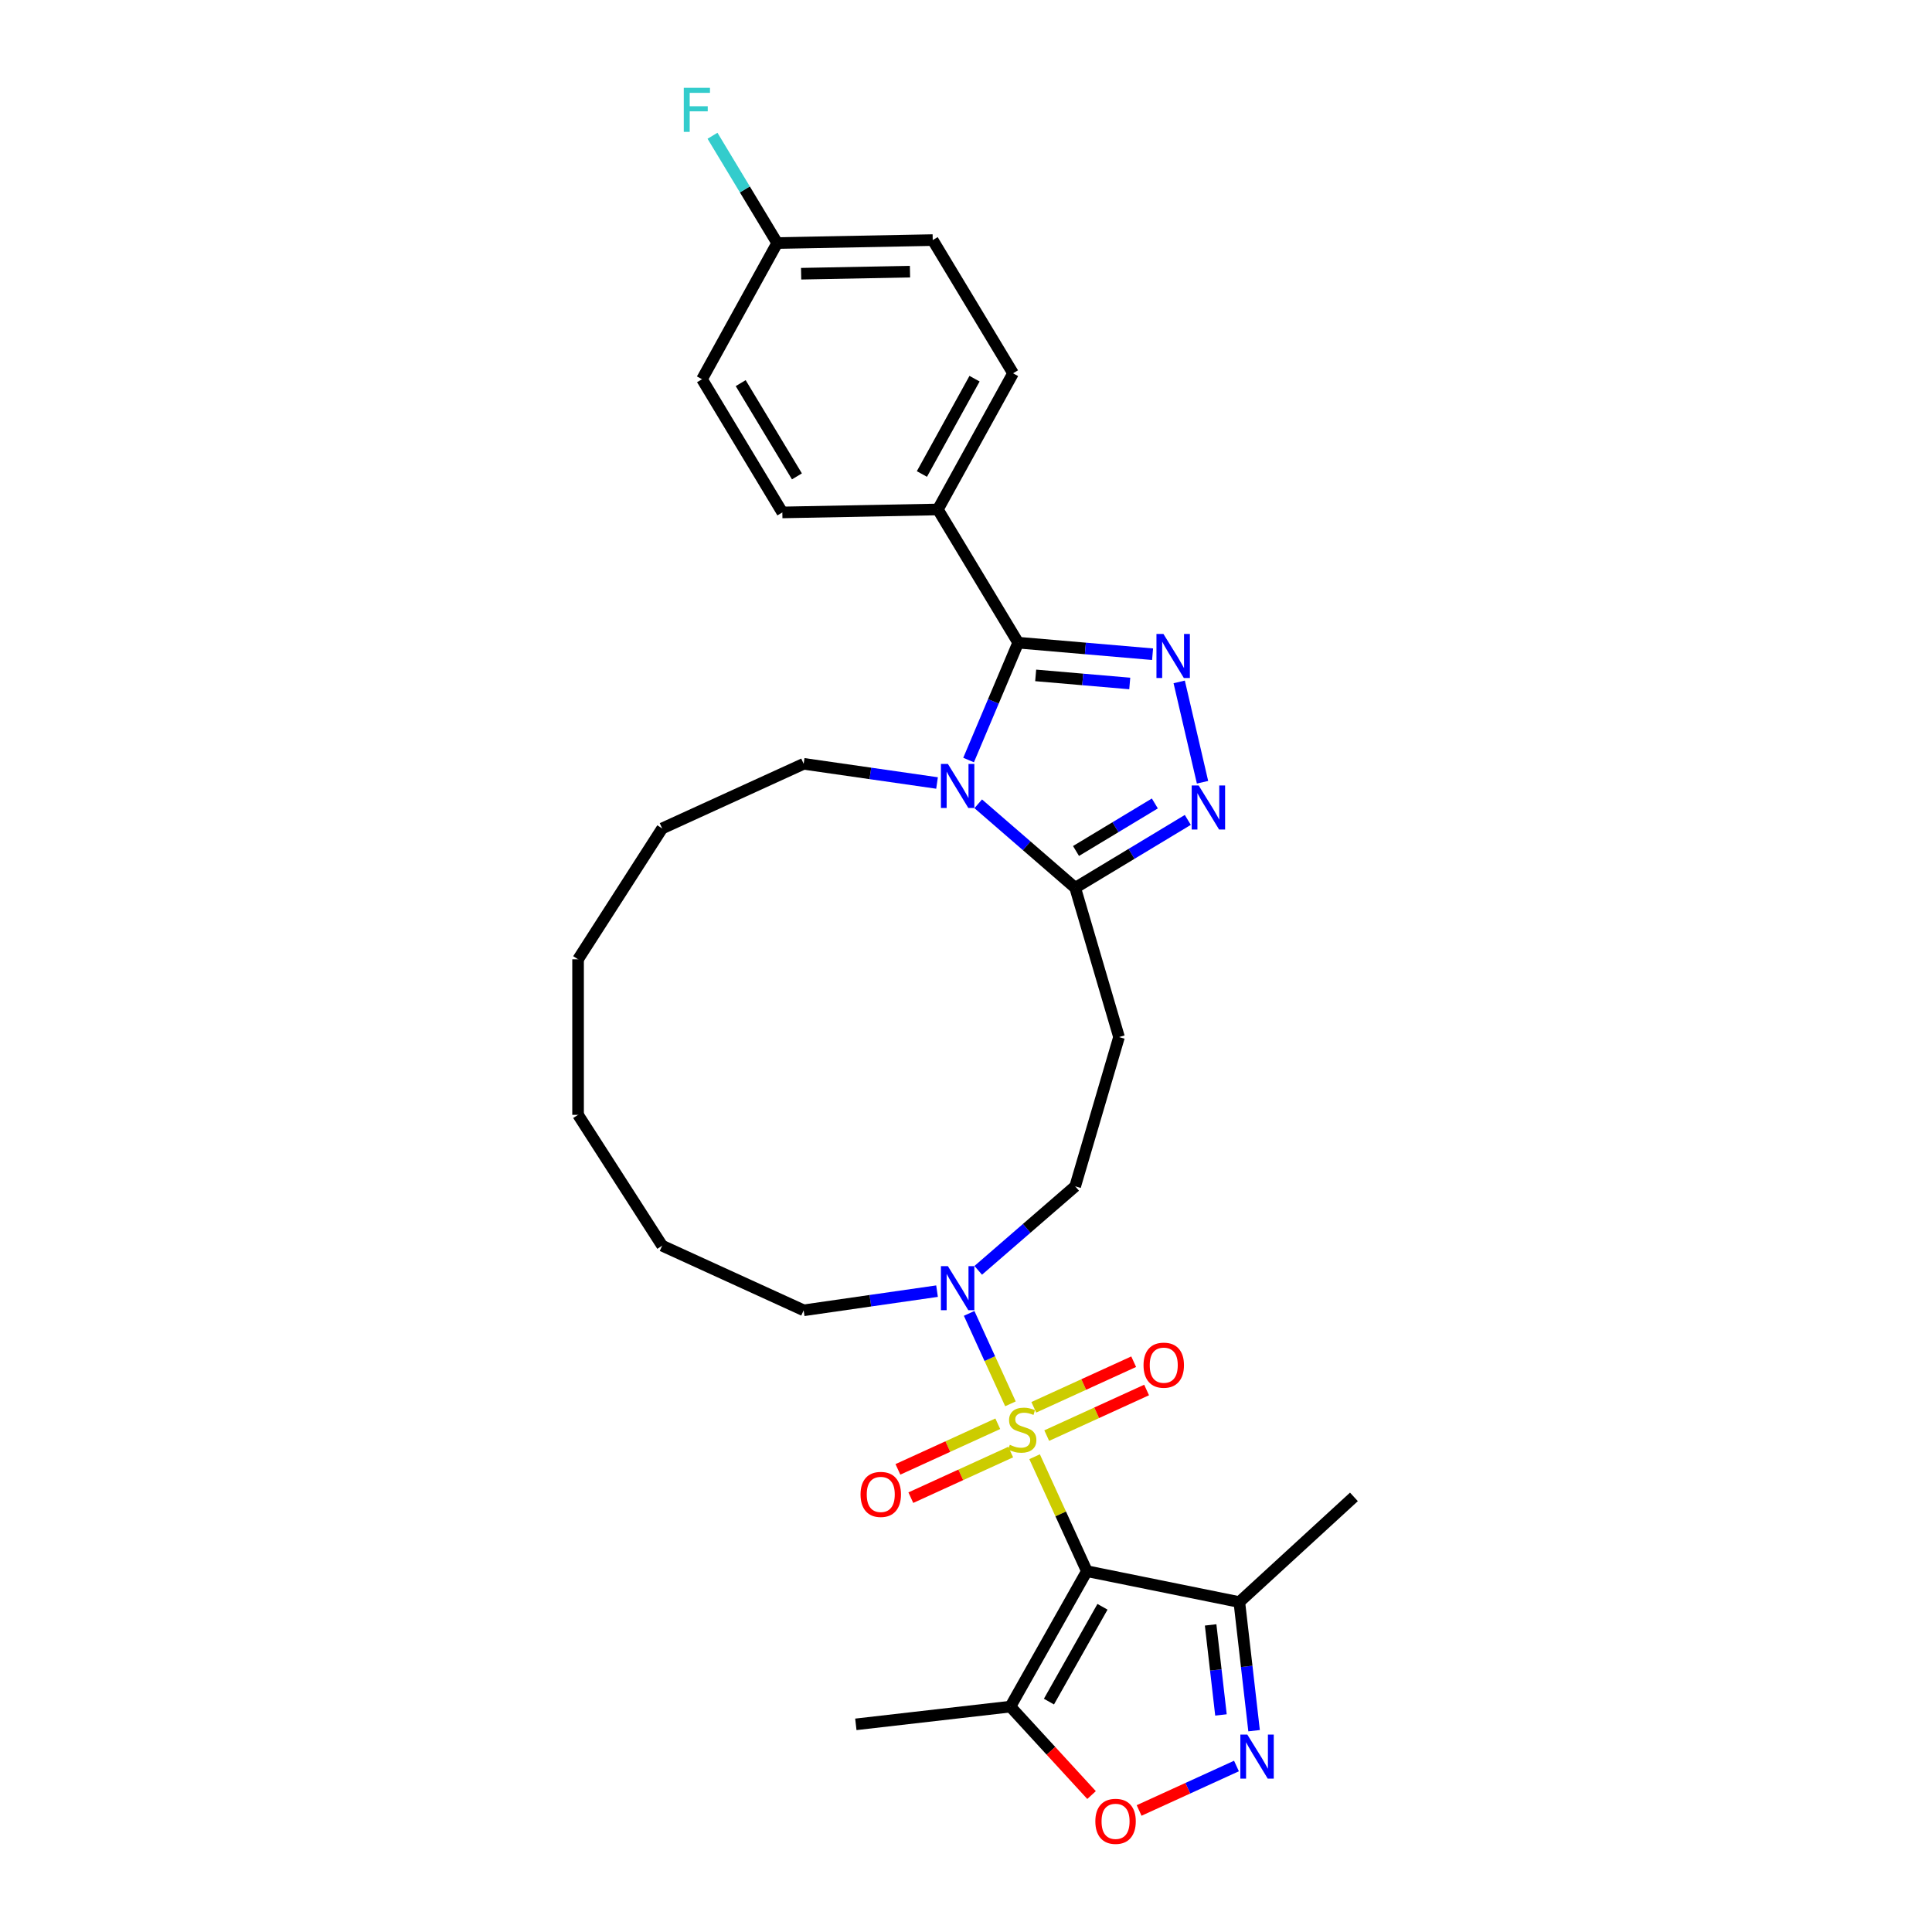 <?xml version='1.0' encoding='iso-8859-1'?>
<svg version='1.1' baseProfile='full'
              xmlns='http://www.w3.org/2000/svg'
                      xmlns:rdkit='http://www.rdkit.org/xml'
                      xmlns:xlink='http://www.w3.org/1999/xlink'
                  xml:space='preserve'
width='1000px' height='1000px' viewBox='0 0 1000 1000'>
<!-- END OF HEADER -->
<rect style='opacity:1.0;fill:#FFFFFF;stroke:none' width='1000' height='1000' x='0' y='0'> </rect>
<path class='bond-0' d='M 535.507,753.993 L 549.035,783.615' style='fill:none;fill-rule:evenodd;stroke:#CCCC00;stroke-width:6px;stroke-linecap:butt;stroke-linejoin:miter;stroke-opacity:1' />
<path class='bond-0' d='M 549.035,783.615 L 562.563,813.237' style='fill:none;fill-rule:evenodd;stroke:#000000;stroke-width:6px;stroke-linecap:butt;stroke-linejoin:miter;stroke-opacity:1' />
<path class='bond-7' d='M 523.005,726.619 L 512.317,703.213' style='fill:none;fill-rule:evenodd;stroke:#CCCC00;stroke-width:6px;stroke-linecap:butt;stroke-linejoin:miter;stroke-opacity:1' />
<path class='bond-7' d='M 512.317,703.213 L 501.628,679.808' style='fill:none;fill-rule:evenodd;stroke:#0000FF;stroke-width:6px;stroke-linecap:butt;stroke-linejoin:miter;stroke-opacity:1' />
<path class='bond-12' d='M 541.785,743.066 L 567.63,731.263' style='fill:none;fill-rule:evenodd;stroke:#CCCC00;stroke-width:6px;stroke-linecap:butt;stroke-linejoin:miter;stroke-opacity:1' />
<path class='bond-12' d='M 567.63,731.263 L 593.475,719.459' style='fill:none;fill-rule:evenodd;stroke:#FF0000;stroke-width:6px;stroke-linecap:butt;stroke-linejoin:miter;stroke-opacity:1' />
<path class='bond-12' d='M 535.095,728.418 L 560.941,716.615' style='fill:none;fill-rule:evenodd;stroke:#CCCC00;stroke-width:6px;stroke-linecap:butt;stroke-linejoin:miter;stroke-opacity:1' />
<path class='bond-12' d='M 560.941,716.615 L 586.786,704.812' style='fill:none;fill-rule:evenodd;stroke:#FF0000;stroke-width:6px;stroke-linecap:butt;stroke-linejoin:miter;stroke-opacity:1' />
<path class='bond-13' d='M 516.448,736.934 L 490.603,748.737' style='fill:none;fill-rule:evenodd;stroke:#CCCC00;stroke-width:6px;stroke-linecap:butt;stroke-linejoin:miter;stroke-opacity:1' />
<path class='bond-13' d='M 490.603,748.737 L 464.758,760.54' style='fill:none;fill-rule:evenodd;stroke:#FF0000;stroke-width:6px;stroke-linecap:butt;stroke-linejoin:miter;stroke-opacity:1' />
<path class='bond-13' d='M 523.138,751.582 L 497.292,763.385' style='fill:none;fill-rule:evenodd;stroke:#CCCC00;stroke-width:6px;stroke-linecap:butt;stroke-linejoin:miter;stroke-opacity:1' />
<path class='bond-13' d='M 497.292,763.385 L 471.447,775.188' style='fill:none;fill-rule:evenodd;stroke:#FF0000;stroke-width:6px;stroke-linecap:butt;stroke-linejoin:miter;stroke-opacity:1' />
<path class='bond-8' d='M 562.563,813.237 L 522.972,883.344' style='fill:none;fill-rule:evenodd;stroke:#000000;stroke-width:6px;stroke-linecap:butt;stroke-linejoin:miter;stroke-opacity:1' />
<path class='bond-8' d='M 570.646,831.672 L 542.932,880.746' style='fill:none;fill-rule:evenodd;stroke:#000000;stroke-width:6px;stroke-linecap:butt;stroke-linejoin:miter;stroke-opacity:1' />
<path class='bond-9' d='M 562.563,813.237 L 641.473,829.227' style='fill:none;fill-rule:evenodd;stroke:#000000;stroke-width:6px;stroke-linecap:butt;stroke-linejoin:miter;stroke-opacity:1' />
<path class='bond-1' d='M 506.33,416.045 L 531.424,437.789' style='fill:none;fill-rule:evenodd;stroke:#0000FF;stroke-width:6px;stroke-linecap:butt;stroke-linejoin:miter;stroke-opacity:1' />
<path class='bond-1' d='M 531.424,437.789 L 556.518,459.533' style='fill:none;fill-rule:evenodd;stroke:#000000;stroke-width:6px;stroke-linecap:butt;stroke-linejoin:miter;stroke-opacity:1' />
<path class='bond-2' d='M 501.339,393.395 L 514.175,363.02' style='fill:none;fill-rule:evenodd;stroke:#0000FF;stroke-width:6px;stroke-linecap:butt;stroke-linejoin:miter;stroke-opacity:1' />
<path class='bond-2' d='M 514.175,363.02 L 527.011,332.645' style='fill:none;fill-rule:evenodd;stroke:#000000;stroke-width:6px;stroke-linecap:butt;stroke-linejoin:miter;stroke-opacity:1' />
<path class='bond-18' d='M 485.01,405.276 L 450.493,400.313' style='fill:none;fill-rule:evenodd;stroke:#0000FF;stroke-width:6px;stroke-linecap:butt;stroke-linejoin:miter;stroke-opacity:1' />
<path class='bond-18' d='M 450.493,400.313 L 415.976,395.35' style='fill:none;fill-rule:evenodd;stroke:#000000;stroke-width:6px;stroke-linecap:butt;stroke-linejoin:miter;stroke-opacity:1' />
<path class='bond-14' d='M 527.011,332.645 L 485.435,263.698' style='fill:none;fill-rule:evenodd;stroke:#000000;stroke-width:6px;stroke-linecap:butt;stroke-linejoin:miter;stroke-opacity:1' />
<path class='bond-32' d='M 527.011,332.645 L 561.79,335.633' style='fill:none;fill-rule:evenodd;stroke:#000000;stroke-width:6px;stroke-linecap:butt;stroke-linejoin:miter;stroke-opacity:1' />
<path class='bond-32' d='M 561.79,335.633 L 596.57,338.62' style='fill:none;fill-rule:evenodd;stroke:#0000FF;stroke-width:6px;stroke-linecap:butt;stroke-linejoin:miter;stroke-opacity:1' />
<path class='bond-32' d='M 536.067,349.585 L 560.413,351.676' style='fill:none;fill-rule:evenodd;stroke:#000000;stroke-width:6px;stroke-linecap:butt;stroke-linejoin:miter;stroke-opacity:1' />
<path class='bond-32' d='M 560.413,351.676 L 584.758,353.767' style='fill:none;fill-rule:evenodd;stroke:#0000FF;stroke-width:6px;stroke-linecap:butt;stroke-linejoin:miter;stroke-opacity:1' />
<path class='bond-3' d='M 610.349,352.949 L 622.426,404.887' style='fill:none;fill-rule:evenodd;stroke:#0000FF;stroke-width:6px;stroke-linecap:butt;stroke-linejoin:miter;stroke-opacity:1' />
<path class='bond-4' d='M 614.806,424.385 L 585.662,441.959' style='fill:none;fill-rule:evenodd;stroke:#0000FF;stroke-width:6px;stroke-linecap:butt;stroke-linejoin:miter;stroke-opacity:1' />
<path class='bond-4' d='M 585.662,441.959 L 556.518,459.533' style='fill:none;fill-rule:evenodd;stroke:#000000;stroke-width:6px;stroke-linecap:butt;stroke-linejoin:miter;stroke-opacity:1' />
<path class='bond-4' d='M 597.747,415.867 L 577.346,428.169' style='fill:none;fill-rule:evenodd;stroke:#0000FF;stroke-width:6px;stroke-linecap:butt;stroke-linejoin:miter;stroke-opacity:1' />
<path class='bond-4' d='M 577.346,428.169 L 556.946,440.471' style='fill:none;fill-rule:evenodd;stroke:#000000;stroke-width:6px;stroke-linecap:butt;stroke-linejoin:miter;stroke-opacity:1' />
<path class='bond-5' d='M 556.518,459.533 L 579.201,536.785' style='fill:none;fill-rule:evenodd;stroke:#000000;stroke-width:6px;stroke-linecap:butt;stroke-linejoin:miter;stroke-opacity:1' />
<path class='bond-6' d='M 649.111,895.802 L 645.292,862.514' style='fill:none;fill-rule:evenodd;stroke:#0000FF;stroke-width:6px;stroke-linecap:butt;stroke-linejoin:miter;stroke-opacity:1' />
<path class='bond-6' d='M 645.292,862.514 L 641.473,829.227' style='fill:none;fill-rule:evenodd;stroke:#000000;stroke-width:6px;stroke-linecap:butt;stroke-linejoin:miter;stroke-opacity:1' />
<path class='bond-6' d='M 631.968,887.651 L 629.294,864.35' style='fill:none;fill-rule:evenodd;stroke:#0000FF;stroke-width:6px;stroke-linecap:butt;stroke-linejoin:miter;stroke-opacity:1' />
<path class='bond-6' d='M 629.294,864.35 L 626.621,841.048' style='fill:none;fill-rule:evenodd;stroke:#000000;stroke-width:6px;stroke-linecap:butt;stroke-linejoin:miter;stroke-opacity:1' />
<path class='bond-30' d='M 639.991,914.083 L 614.795,925.59' style='fill:none;fill-rule:evenodd;stroke:#0000FF;stroke-width:6px;stroke-linecap:butt;stroke-linejoin:miter;stroke-opacity:1' />
<path class='bond-30' d='M 614.795,925.59 L 589.6,937.096' style='fill:none;fill-rule:evenodd;stroke:#FF0000;stroke-width:6px;stroke-linecap:butt;stroke-linejoin:miter;stroke-opacity:1' />
<path class='bond-15' d='M 506.33,657.525 L 531.424,635.781' style='fill:none;fill-rule:evenodd;stroke:#0000FF;stroke-width:6px;stroke-linecap:butt;stroke-linejoin:miter;stroke-opacity:1' />
<path class='bond-15' d='M 531.424,635.781 L 556.518,614.037' style='fill:none;fill-rule:evenodd;stroke:#000000;stroke-width:6px;stroke-linecap:butt;stroke-linejoin:miter;stroke-opacity:1' />
<path class='bond-23' d='M 485.01,668.295 L 450.493,673.258' style='fill:none;fill-rule:evenodd;stroke:#0000FF;stroke-width:6px;stroke-linecap:butt;stroke-linejoin:miter;stroke-opacity:1' />
<path class='bond-23' d='M 450.493,673.258 L 415.976,678.221' style='fill:none;fill-rule:evenodd;stroke:#000000;stroke-width:6px;stroke-linecap:butt;stroke-linejoin:miter;stroke-opacity:1' />
<path class='bond-10' d='M 522.972,883.344 L 543.978,906.232' style='fill:none;fill-rule:evenodd;stroke:#000000;stroke-width:6px;stroke-linecap:butt;stroke-linejoin:miter;stroke-opacity:1' />
<path class='bond-10' d='M 543.978,906.232 L 564.984,929.119' style='fill:none;fill-rule:evenodd;stroke:#FF0000;stroke-width:6px;stroke-linecap:butt;stroke-linejoin:miter;stroke-opacity:1' />
<path class='bond-24' d='M 522.972,883.344 L 442.983,892.522' style='fill:none;fill-rule:evenodd;stroke:#000000;stroke-width:6px;stroke-linecap:butt;stroke-linejoin:miter;stroke-opacity:1' />
<path class='bond-25' d='M 641.473,829.227 L 700.79,774.786' style='fill:none;fill-rule:evenodd;stroke:#000000;stroke-width:6px;stroke-linecap:butt;stroke-linejoin:miter;stroke-opacity:1' />
<path class='bond-11' d='M 579.201,536.785 L 556.518,614.037' style='fill:none;fill-rule:evenodd;stroke:#000000;stroke-width:6px;stroke-linecap:butt;stroke-linejoin:miter;stroke-opacity:1' />
<path class='bond-16' d='M 485.435,263.698 L 524.356,193.217' style='fill:none;fill-rule:evenodd;stroke:#000000;stroke-width:6px;stroke-linecap:butt;stroke-linejoin:miter;stroke-opacity:1' />
<path class='bond-16' d='M 477.177,245.341 L 504.422,196.005' style='fill:none;fill-rule:evenodd;stroke:#000000;stroke-width:6px;stroke-linecap:butt;stroke-linejoin:miter;stroke-opacity:1' />
<path class='bond-17' d='M 485.435,263.698 L 404.936,265.231' style='fill:none;fill-rule:evenodd;stroke:#000000;stroke-width:6px;stroke-linecap:butt;stroke-linejoin:miter;stroke-opacity:1' />
<path class='bond-21' d='M 524.356,193.217 L 482.78,124.27' style='fill:none;fill-rule:evenodd;stroke:#000000;stroke-width:6px;stroke-linecap:butt;stroke-linejoin:miter;stroke-opacity:1' />
<path class='bond-20' d='M 404.936,265.231 L 363.359,196.283' style='fill:none;fill-rule:evenodd;stroke:#000000;stroke-width:6px;stroke-linecap:butt;stroke-linejoin:miter;stroke-opacity:1' />
<path class='bond-20' d='M 412.489,246.573 L 383.385,198.31' style='fill:none;fill-rule:evenodd;stroke:#000000;stroke-width:6px;stroke-linecap:butt;stroke-linejoin:miter;stroke-opacity:1' />
<path class='bond-31' d='M 415.976,395.35 L 342.739,428.796' style='fill:none;fill-rule:evenodd;stroke:#000000;stroke-width:6px;stroke-linecap:butt;stroke-linejoin:miter;stroke-opacity:1' />
<path class='bond-19' d='M 402.281,125.803 L 363.359,196.283' style='fill:none;fill-rule:evenodd;stroke:#000000;stroke-width:6px;stroke-linecap:butt;stroke-linejoin:miter;stroke-opacity:1' />
<path class='bond-22' d='M 402.281,125.803 L 385.537,98.036' style='fill:none;fill-rule:evenodd;stroke:#000000;stroke-width:6px;stroke-linecap:butt;stroke-linejoin:miter;stroke-opacity:1' />
<path class='bond-22' d='M 385.537,98.036 L 368.793,70.269' style='fill:none;fill-rule:evenodd;stroke:#33CCCC;stroke-width:6px;stroke-linecap:butt;stroke-linejoin:miter;stroke-opacity:1' />
<path class='bond-33' d='M 402.281,125.803 L 482.78,124.27' style='fill:none;fill-rule:evenodd;stroke:#000000;stroke-width:6px;stroke-linecap:butt;stroke-linejoin:miter;stroke-opacity:1' />
<path class='bond-33' d='M 414.662,141.673 L 471.011,140.6' style='fill:none;fill-rule:evenodd;stroke:#000000;stroke-width:6px;stroke-linecap:butt;stroke-linejoin:miter;stroke-opacity:1' />
<path class='bond-27' d='M 415.976,678.221 L 342.739,644.774' style='fill:none;fill-rule:evenodd;stroke:#000000;stroke-width:6px;stroke-linecap:butt;stroke-linejoin:miter;stroke-opacity:1' />
<path class='bond-26' d='M 342.739,428.796 L 299.21,496.529' style='fill:none;fill-rule:evenodd;stroke:#000000;stroke-width:6px;stroke-linecap:butt;stroke-linejoin:miter;stroke-opacity:1' />
<path class='bond-28' d='M 342.739,644.774 L 299.21,577.042' style='fill:none;fill-rule:evenodd;stroke:#000000;stroke-width:6px;stroke-linecap:butt;stroke-linejoin:miter;stroke-opacity:1' />
<path class='bond-29' d='M 299.21,577.042 L 299.21,496.529' style='fill:none;fill-rule:evenodd;stroke:#000000;stroke-width:6px;stroke-linecap:butt;stroke-linejoin:miter;stroke-opacity:1' />
<path  class='atom-0' d='M 522.675 747.826
Q 522.933 747.922, 523.996 748.373
Q 525.059 748.824, 526.218 749.114
Q 527.41 749.372, 528.569 749.372
Q 530.727 749.372, 531.983 748.341
Q 533.239 747.278, 533.239 745.443
Q 533.239 744.187, 532.595 743.414
Q 531.983 742.641, 531.017 742.222
Q 530.05 741.803, 528.44 741.32
Q 526.411 740.708, 525.187 740.129
Q 523.996 739.549, 523.126 738.325
Q 522.289 737.101, 522.289 735.04
Q 522.289 732.174, 524.221 730.403
Q 526.186 728.631, 530.05 728.631
Q 532.691 728.631, 535.686 729.887
L 534.946 732.367
Q 532.208 731.24, 530.147 731.24
Q 527.925 731.24, 526.701 732.174
Q 525.477 733.076, 525.509 734.654
Q 525.509 735.878, 526.121 736.618
Q 526.765 737.359, 527.667 737.778
Q 528.601 738.196, 530.147 738.679
Q 532.208 739.324, 533.432 739.968
Q 534.656 740.612, 535.525 741.932
Q 536.427 743.22, 536.427 745.443
Q 536.427 748.599, 534.302 750.306
Q 532.208 751.98, 528.698 751.98
Q 526.669 751.98, 525.123 751.529
Q 523.609 751.111, 521.806 750.37
L 522.675 747.826
' fill='#CCCC00'/>
<path  class='atom-2' d='M 490.63 395.408
L 498.102 407.485
Q 498.842 408.676, 500.034 410.834
Q 501.225 412.992, 501.29 413.12
L 501.29 395.408
L 504.317 395.408
L 504.317 418.209
L 501.193 418.209
L 493.174 405.005
Q 492.24 403.459, 491.242 401.688
Q 490.276 399.916, 489.986 399.369
L 489.986 418.209
L 487.023 418.209
L 487.023 395.408
L 490.63 395.408
' fill='#0000FF'/>
<path  class='atom-4' d='M 602.189 328.135
L 609.661 340.212
Q 610.402 341.403, 611.593 343.561
Q 612.785 345.719, 612.849 345.848
L 612.849 328.135
L 615.877 328.135
L 615.877 350.936
L 612.753 350.936
L 604.734 337.732
Q 603.8 336.186, 602.801 334.415
Q 601.835 332.643, 601.545 332.096
L 601.545 350.936
L 598.582 350.936
L 598.582 328.135
L 602.189 328.135
' fill='#0000FF'/>
<path  class='atom-5' d='M 620.425 406.556
L 627.897 418.633
Q 628.638 419.824, 629.829 421.982
Q 631.021 424.14, 631.085 424.269
L 631.085 406.556
L 634.113 406.556
L 634.113 429.357
L 630.989 429.357
L 622.97 416.153
Q 622.036 414.607, 621.037 412.836
Q 620.071 411.064, 619.781 410.517
L 619.781 429.357
L 616.818 429.357
L 616.818 406.556
L 620.425 406.556
' fill='#0000FF'/>
<path  class='atom-7' d='M 645.61 897.815
L 653.082 909.892
Q 653.823 911.083, 655.014 913.241
Q 656.206 915.399, 656.27 915.527
L 656.27 897.815
L 659.298 897.815
L 659.298 920.616
L 656.174 920.616
L 648.155 907.412
Q 647.221 905.866, 646.222 904.095
Q 645.256 902.323, 644.966 901.776
L 644.966 920.616
L 642.003 920.616
L 642.003 897.815
L 645.61 897.815
' fill='#0000FF'/>
<path  class='atom-8' d='M 490.63 655.362
L 498.102 667.439
Q 498.842 668.63, 500.034 670.788
Q 501.225 672.946, 501.29 673.075
L 501.29 655.362
L 504.317 655.362
L 504.317 678.163
L 501.193 678.163
L 493.174 664.959
Q 492.24 663.413, 491.242 661.642
Q 490.276 659.87, 489.986 659.323
L 489.986 678.163
L 487.023 678.163
L 487.023 655.362
L 490.63 655.362
' fill='#0000FF'/>
<path  class='atom-11' d='M 566.946 942.726
Q 566.946 937.251, 569.652 934.192
Q 572.357 931.132, 577.413 931.132
Q 582.469 931.132, 585.174 934.192
Q 587.88 937.251, 587.88 942.726
Q 587.88 948.265, 585.142 951.422
Q 582.405 954.545, 577.413 954.545
Q 572.389 954.545, 569.652 951.422
Q 566.946 948.298, 566.946 942.726
M 577.413 951.969
Q 580.891 951.969, 582.759 949.65
Q 584.659 947.299, 584.659 942.726
Q 584.659 938.25, 582.759 935.995
Q 580.891 933.709, 577.413 933.709
Q 573.935 933.709, 572.035 935.963
Q 570.167 938.217, 570.167 942.726
Q 570.167 947.331, 572.035 949.65
Q 573.935 951.969, 577.413 951.969
' fill='#FF0000'/>
<path  class='atom-13' d='M 591.887 706.618
Q 591.887 701.143, 594.593 698.083
Q 597.298 695.024, 602.354 695.024
Q 607.41 695.024, 610.116 698.083
Q 612.821 701.143, 612.821 706.618
Q 612.821 712.157, 610.083 715.313
Q 607.346 718.437, 602.354 718.437
Q 597.33 718.437, 594.593 715.313
Q 591.887 712.189, 591.887 706.618
M 602.354 715.861
Q 605.832 715.861, 607.7 713.542
Q 609.6 711.191, 609.6 706.618
Q 609.6 702.141, 607.7 699.887
Q 605.832 697.6, 602.354 697.6
Q 598.876 697.6, 596.976 699.855
Q 595.108 702.109, 595.108 706.618
Q 595.108 711.223, 596.976 713.542
Q 598.876 715.861, 602.354 715.861
' fill='#FF0000'/>
<path  class='atom-14' d='M 445.412 773.511
Q 445.412 768.036, 448.117 764.976
Q 450.823 761.917, 455.879 761.917
Q 460.935 761.917, 463.64 764.976
Q 466.346 768.036, 466.346 773.511
Q 466.346 779.05, 463.608 782.206
Q 460.871 785.33, 455.879 785.33
Q 450.855 785.33, 448.117 782.206
Q 445.412 779.082, 445.412 773.511
M 455.879 782.754
Q 459.357 782.754, 461.225 780.435
Q 463.125 778.084, 463.125 773.511
Q 463.125 769.034, 461.225 766.78
Q 459.357 764.493, 455.879 764.493
Q 452.401 764.493, 450.501 766.748
Q 448.633 769.002, 448.633 773.511
Q 448.633 778.116, 450.501 780.435
Q 452.401 782.754, 455.879 782.754
' fill='#FF0000'/>
<path  class='atom-23' d='M 353.925 45.455
L 367.483 45.455
L 367.483 48.063
L 356.984 48.063
L 356.984 54.987
L 366.324 54.987
L 366.324 57.628
L 356.984 57.628
L 356.984 68.256
L 353.925 68.256
L 353.925 45.455
' fill='#33CCCC'/>
</svg>
